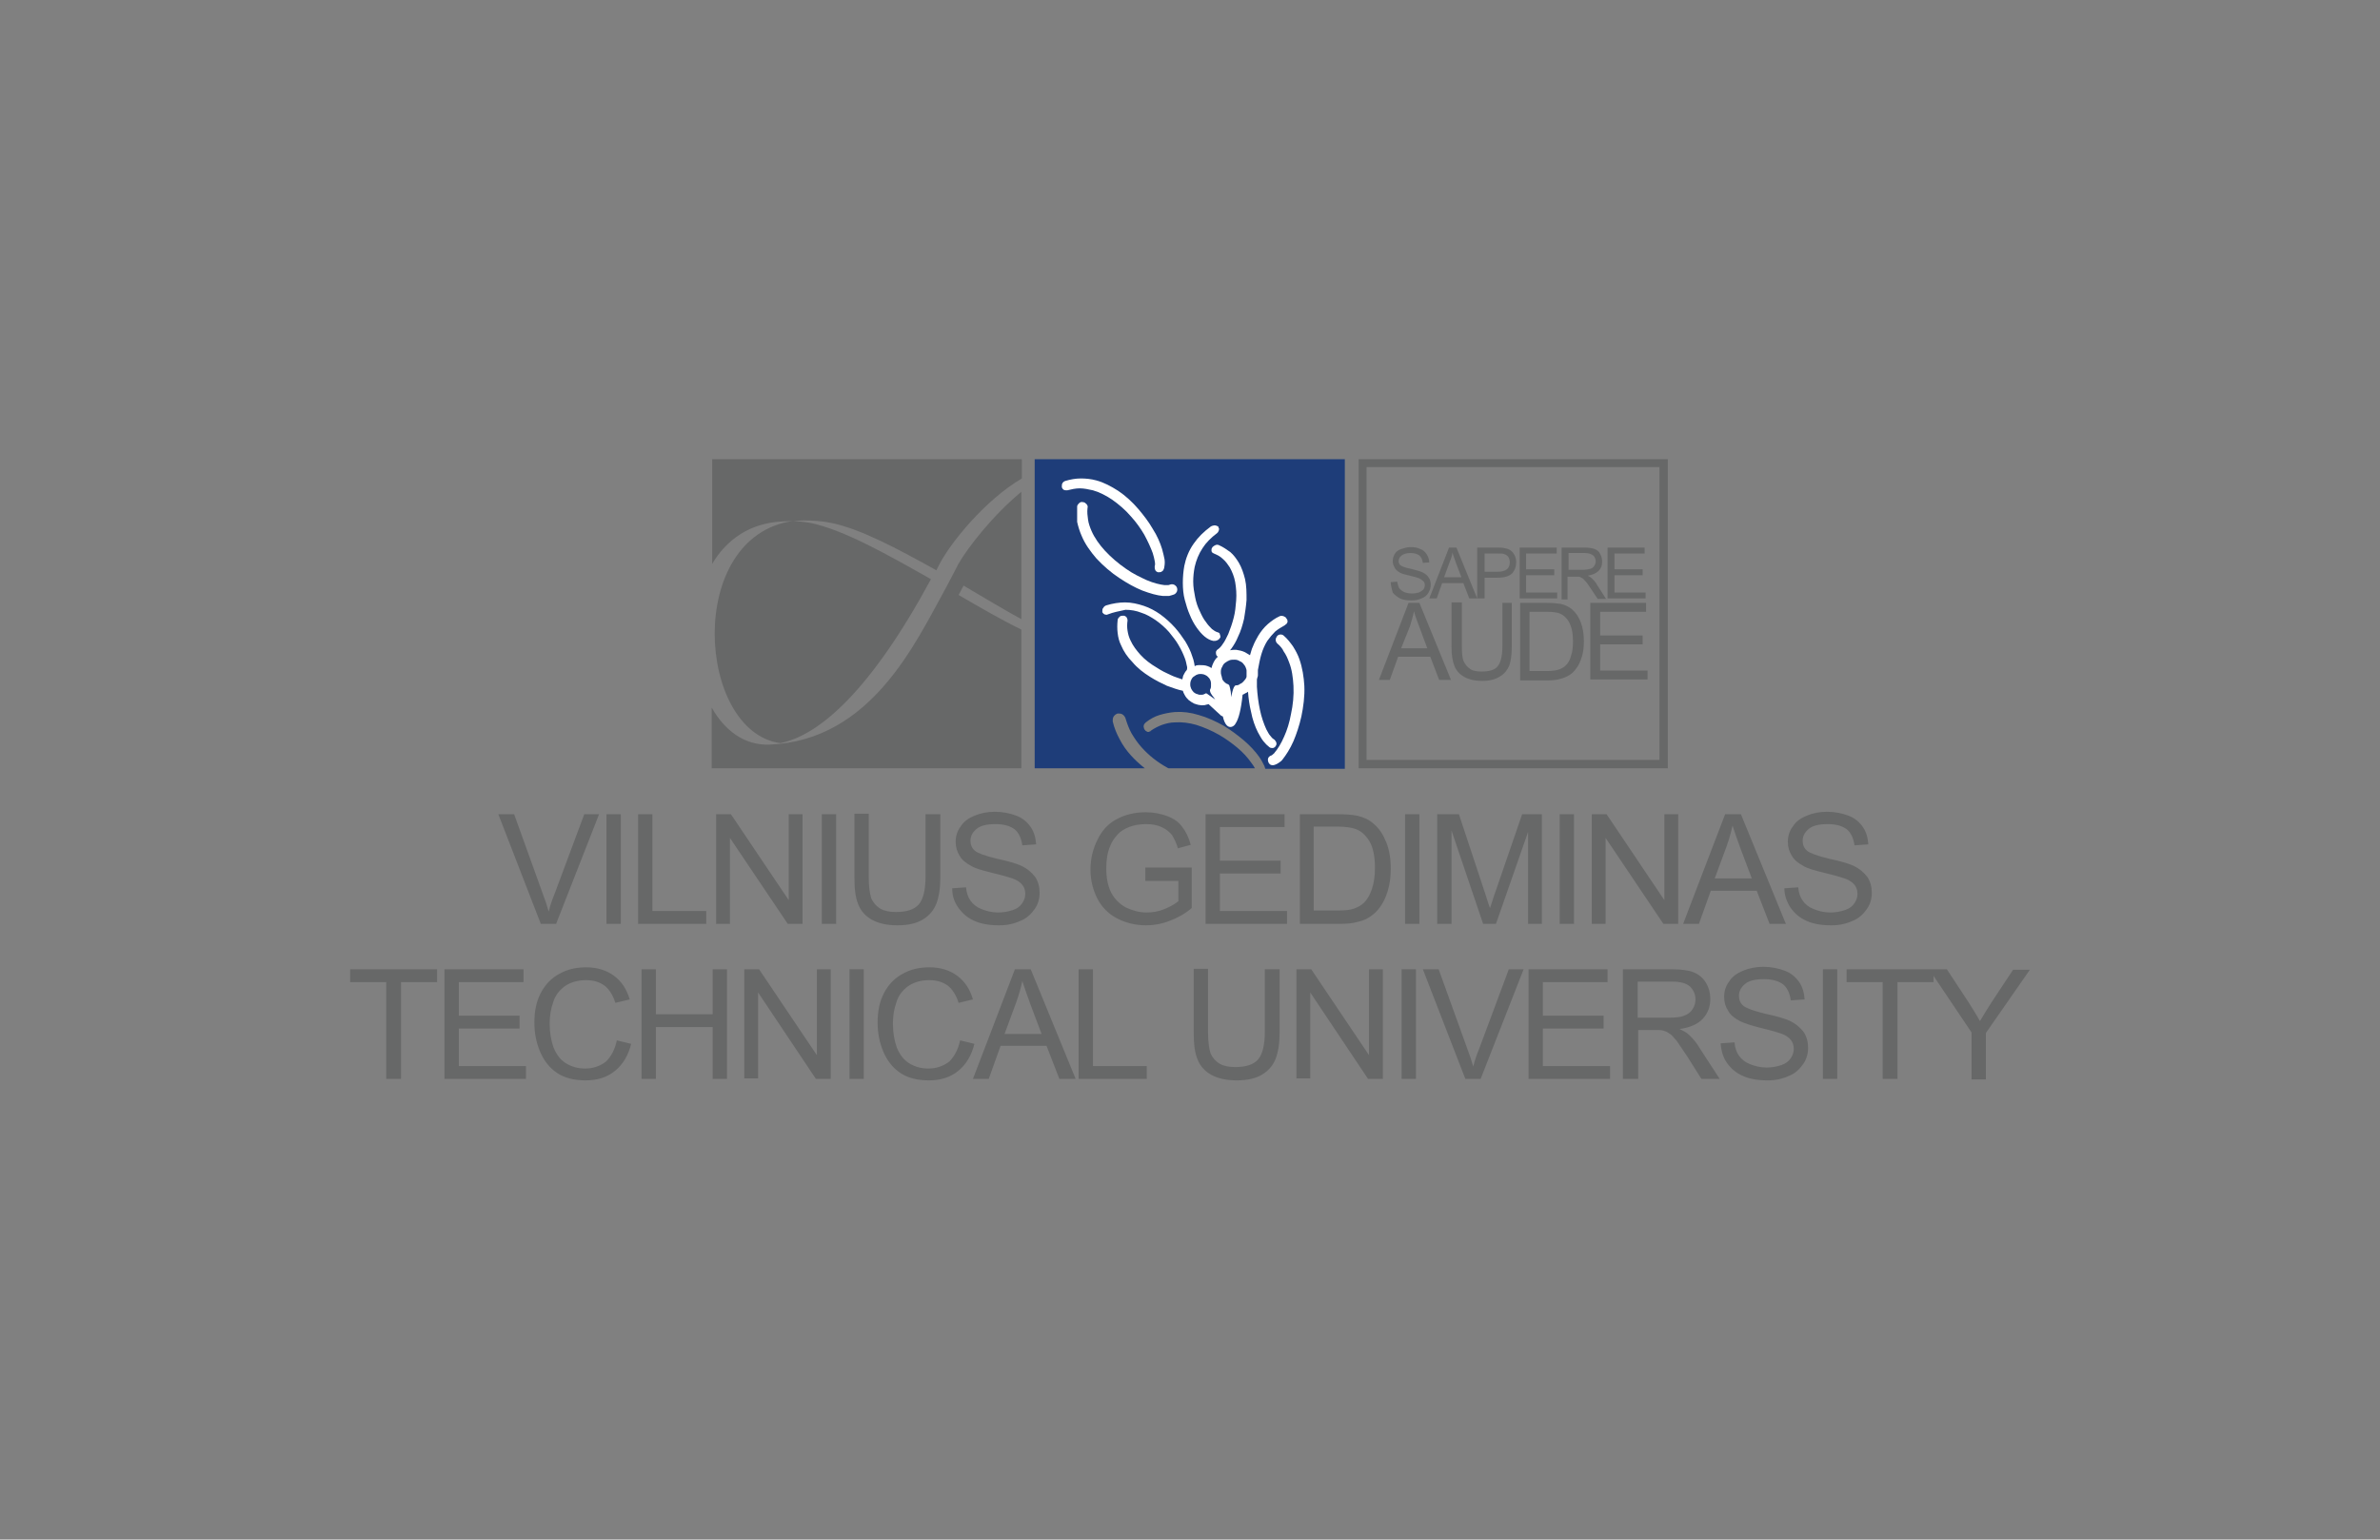 <?xml version="1.0" encoding="UTF-8"?>
<!-- Generator: Adobe Illustrator 27.9.0, SVG Export Plug-In . SVG Version: 6.00 Build 0)  -->
<svg xmlns="http://www.w3.org/2000/svg" xmlns:xlink="http://www.w3.org/1999/xlink" version="1.1" id="katman_1" x="0px" y="0px" viewBox="0 0 481.9 311.8" style="enable-background:new 0 0 481.9 311.8;" xml:space="preserve">
<rect x="0" y="0" width="481.9" height="311.8" fill="#808080" stroke="none"/>
<style type="text/css">
	.st0{fill:#006B41;}
	.st1{fill:#FBBD19;}
	.st2{fill:#DBAC00;}
	.st3{fill:#00692F;}
	.st4{fill:none;stroke:#00692F;stroke-width:0.831;stroke-miterlimit:10;}
	.st5{fill:#008DC4;}
	.st6{fill:#1D1D1B;}
	.st7{fill:#B80D2F;}
	.st8{fill:#182C4B;}
	.st9{fill:none;stroke:#04539B;stroke-width:7;stroke-miterlimit:10;}
	.st10{fill:#1F325C;}
	.st11{fill:#1D70B7;}
	.st12{fill:#BF9A58;}
	.st13{fill:#003160;}
	.st14{fill:#333333;}
	.st15{fill:#444444;}
	.st16{fill:#7E4191;}
	.st17{fill:#194288;}
	.st18{fill:none;stroke:#FFFFFF;stroke-width:0.111;stroke-miterlimit:3.864;}
	.st19{fill:none;stroke:#FFFFFF;stroke-width:0.111;}
	.st20{fill:none;stroke:#FFFFFF;stroke-width:0.339;stroke-miterlimit:3.864;}
	.st21{fill:#98202A;}
	.st22{fill:#FFFFFF;}
	.st23{fill:#FBFDFF;}
	.st24{fill:#EB670C;}
	.st25{fill:#26313C;}
	.st26{clip-path:url(#SVGID_00000111169023797264844600000012197301525192923325_);fill:#FFFFFF;}
	.st27{clip-path:url(#SVGID_00000061438474405900641940000007814422544909569982_);fill:#FFFFFF;}
	.st28{fill:#1E296D;}
	.st29{fill-rule:evenodd;clip-rule:evenodd;fill:#1E296D;}
	.st30{fill:none;stroke:#3C3C3B;stroke-width:0.5;stroke-miterlimit:10;}
	.st31{fill:none;stroke:#3C3C3B;stroke-width:0.305;stroke-linecap:round;stroke-linejoin:round;stroke-miterlimit:10;}
	.st32{fill:none;stroke:#3C3C3B;stroke-miterlimit:10;}
	.st33{fill:none;stroke:#3C3C3B;stroke-width:0.305;stroke-miterlimit:10;}
	.st34{fill:none;stroke:#3C3C3B;}
	.st35{fill:none;stroke:#3C3C3B;stroke-width:0.305;}
	.st36{fill:none;stroke:#3C3C3B;stroke-width:0.204;stroke-linecap:round;stroke-linejoin:round;stroke-miterlimit:10;}
	.st37{fill:#3C3C3B;}
	.st38{fill:none;stroke:#3C3C3B;stroke-width:0.204;stroke-miterlimit:10;}
	.st39{fill:none;stroke:#3C3C3B;stroke-width:0.407;stroke-miterlimit:10;}
	.st40{fill:none;stroke:#3C3C3B;stroke-width:0.407;stroke-linecap:round;stroke-linejoin:round;stroke-miterlimit:10;}
	.st41{fill:none;stroke:#3C3C3B;stroke-linecap:round;stroke-linejoin:round;stroke-miterlimit:10;}
	.st42{fill:none;stroke:#3C3C3B;stroke-width:0.204;stroke-linejoin:round;stroke-miterlimit:10;}
	.st43{fill:none;stroke:#3C3C3B;stroke-width:0.204;stroke-linejoin:round;}
	.st44{fill:none;stroke:#3C3C3B;stroke-width:0.305;stroke-linecap:round;stroke-linejoin:round;}
	.st45{fill:none;stroke:#3C3C3B;stroke-linejoin:round;stroke-miterlimit:10;}
	.st46{fill:none;stroke:#3C3C3B;stroke-width:0.407;stroke-linecap:round;stroke-linejoin:round;}
	.st47{fill:none;stroke:#3C3C3B;stroke-width:0.4;stroke-linecap:round;stroke-linejoin:round;}
	.st48{fill:none;stroke:#3C3C3B;stroke-width:0.204;}
	.st49{fill:none;stroke:#FFFFFF;stroke-width:0.24;}
	.st50{fill:#CF1C4C;}
	.st51{fill:none;stroke:#CF1C4C;stroke-width:0;}
	.st52{fill:#E20613;}
	.st53{fill:#FFE305;}
	.st54{fill:none;stroke:#000000;stroke-linecap:square;stroke-linejoin:bevel;stroke-miterlimit:10;}
	.st55{fill:#00A099;}
	.st56{fill:none;stroke:#000000;stroke-width:2;stroke-linecap:square;stroke-miterlimit:10;}
	.st57{fill:#0069B3;}
	.st58{fill:#95C1E8;}
	.st59{fill:#009682;}
	.st60{fill:#1A65AE;}
	.st61{fill:#C41A1B;}
	.st62{fill:#1F2C51;}
	.st63{fill:#00519F;}
	.st64{fill:#406DB2;}
	.st65{fill:none;}
	.st66{fill-rule:evenodd;clip-rule:evenodd;fill:#D41317;}
	.st67{fill-rule:evenodd;clip-rule:evenodd;fill:#E95A0C;}
	.st68{fill-rule:evenodd;clip-rule:evenodd;fill:#F6A500;}
	.st69{fill-rule:evenodd;clip-rule:evenodd;fill:#FFFFFF;}
	.st70{fill-rule:evenodd;clip-rule:evenodd;fill:#E42629;}
	.st71{fill-rule:evenodd;clip-rule:evenodd;fill:#0B5CA7;}
	.st72{fill-rule:evenodd;clip-rule:evenodd;fill:#F6D10C;}
	.st73{fill:#0B5CA7;}
	.st74{fill:#1E3D79;}
	.st75{fill:#676868;}
	.st76{fill:#016485;}
	.st77{fill:#006586;}
	.st78{fill:#036585;}
	.st79{fill:#046586;}
	.st80{fill:#016585;}
	.st81{fill:#066685;}
	.st82{fill:#126C8C;}
	.st83{fill:#A8D9E2;}
	.st84{fill:#D6DBE2;}
	.st85{fill:#CEC4D1;}
	.st86{fill:#086687;}
	.st87{fill:#066687;}
	.st88{fill:#076A8A;}
	.st89{fill:#A7D9E2;}
	.st90{fill:#CEE2E8;}
	.st91{fill:#D5E5EB;}
	.st92{fill:#DED8E0;}
	.st93{fill:#C4E5EE;}
	.st94{fill:#D0E3EA;}
	.st95{fill:#E4EFF2;}
	.st96{fill:#E9F2F5;}
	.st97{fill:#EFECEF;}
	.st98{fill:#197492;}
	.st99{fill:#096989;}
	.st100{fill:#CEE0E7;}
	.st101{fill:#F5F3F5;}
	.st102{fill:#B3D3DC;}
	.st103{fill:#CFE2E8;}
	.st104{fill:#BAD8E2;}
	.st105{fill:#BAD7E1;}
	.st106{fill:#BAD8E1;}
	.st107{fill:#AACBD6;}
	.st108{fill:#BED9E1;}
	.st109{fill:#BDDBE3;}
	.st110{fill:#BCDAE2;}
	.st111{fill:#B9D6E0;}
	.st112{fill:#B0D3DC;}
	.st113{fill:#C3E0E6;}
	.st114{fill:#C7E3E8;}
	.st115{fill:#BAD1DC;}
	.st116{fill:#C9E6EB;}
	.st117{fill:#CFE4EB;}
	.st118{fill:#BAD9E1;}
	.st119{fill:#D0E6EC;}
	.st120{fill:#ECF6F9;}
	.st121{fill:#C6DEE5;}
	.st122{fill:#B8D2DD;}
	.st123{fill:#F1F2F5;}
	.st124{fill:#8DADC0;}
	.st125{fill:#E1F1F4;}
	.st126{fill:#F1F8FA;}
	.st127{fill:#E9F5F7;}
	.st128{fill:#F2F6F9;}
	.st129{fill:#B9E0E7;}
	.st130{fill:#C3E1E7;}
	.st131{fill:#BAD4DE;}
	.st132{fill:#C4DBE3;}
	.st133{fill:#B7D6DF;}
	.st134{fill:#C4DDE4;}
	.st135{fill:#B1CFD9;}
	.st136{fill:#DFEFF2;}
	.st137{fill:#B0CFD9;}
	.st138{fill:#C3DFE5;}
	.st139{fill:#B9D6DF;}
	.st140{fill:#B6D9E2;}
	.st141{fill:#A3C8D3;}
	.st142{fill:#DEECF0;}
	.st143{fill:#DDEEF2;}
	.st144{fill:#C3DDE4;}
	.st145{fill:#9BC0CE;}
	.st146{fill:#BAD3DD;}
	.st147{fill:#DFEDF1;}
	.st148{fill:#DEEEF2;}
	.st149{fill:#DDEFF2;}
	.st150{fill:#D8EDF1;}
	.st151{fill:#EBF3F7;}
	.st152{fill:#BBD5DF;}
	.st153{fill:#EAF5F8;}
	.st154{fill:#C6DDE4;}
	.st155{fill:#C4E0E6;}
	.st156{fill:#CFE0E8;}
	.st157{fill:#C4E1E7;}
	.st158{fill:#CCE4EA;}
	.st159{fill:#BFDAE3;}
	.st160{fill:#FAFCFD;}
	.st161{fill:#FDFDFF;}
	.st162{fill:#EBF5F8;}
	.st163{fill:#C0E3EB;}
	.st164{fill:#DEEFF3;}
	.st165{fill:#C6BBCA;}
	.st166{fill:#E0F1F4;}
	.st167{fill:#E9F3F5;}
	.st168{fill:#E0F0F4;}
	.st169{fill:#E9F0F3;}
	.st170{fill:#CABECC;}
	.st171{fill:#FDFFFF;}
	.st172{fill:#52AB33;}
	.st173{fill:#52AB34;}
	.st174{fill:#54AC35;}
	.st175{fill:#55AC36;}
	.st176{fill:#5AAD39;}
	.st177{fill:#5BAE3A;}
	.st178{fill:#62B03E;}
	.st179{fill:#61AF3D;}
	.st180{fill:#FDFFFD;}
	.st181{fill:#CD2027;}
	.st182{fill:#4E494A;}
	.st183{fill:#CDCCCC;}
	.st184{fill:#CDCBCB;}
	.st185{fill:#231F20;}
	.st186{fill:#241F20;}
	.st187{fill:#242021;}
	.st188{fill:#241F21;}
	.st189{fill:#252123;}
	.st190{fill:#282425;}
	.st191{fill:#252021;}
	.st192{fill:#3D3939;}
	.st193{fill:#2F2B2C;}
	.st194{fill:#302C2D;}
	.st195{fill:#2C2829;}
	.st196{fill:#2E292A;}
	.st197{fill:#2C2729;}
	.st198{fill:#2D292A;}
	.st199{fill:#272324;}
	.st200{fill:#312D2E;}
	.st201{fill:#333030;}
	.st202{fill:#292526;}
	.st203{fill:#272223;}
	.st204{fill:#2B2627;}
	.st205{fill:#363233;}
	.st206{fill:#363334;}
	.st207{fill:#868485;}
	.st208{fill:#868385;}
	.st209{fill:#848384;}
	.st210{fill:#322D2E;}
	.st211{fill:#2A2628;}
	.st212{fill:#3E3A3B;}
	.st213{fill:#777576;}
	.st214{fill:#322E2F;}
	.st215{fill:#434041;}
	.st216{fill:#3D3838;}
	.st217{fill:#3C3839;}
	.st218{fill:#424040;}
	.st219{fill:#433F40;}
	.st220{fill:#383434;}
	.st221{fill:#3B3637;}
	.st222{fill:#444041;}
	.st223{fill:#2B2628;}
	.st224{fill:#373434;}
	.st225{fill:#393434;}
	.st226{fill:#393536;}
	.st227{fill:#353132;}
	.st228{fill:#3C3739;}
	.st229{fill:#403C3E;}
	.st230{fill:#4A4546;}
	.st231{fill:#3F3C3C;}
	.st232{fill:#454142;}
	.st233{fill:#3A3535;}
	.st234{fill:#322F2F;}
	.st235{fill:#545051;}
	.st236{fill:#4A4646;}
	.st237{fill:#7A7778;}
	.st238{fill:#6C6969;}
	.st239{fill:#534F50;}
	.st240{fill:#ADACAC;}
	.st241{fill:#ADABAB;}
	.st242{fill:#8F8D8E;}
	.st243{fill:#7F7D7D;}
	.st244{fill:#504C4D;}
	.st245{fill:#524E4F;}
	.st246{fill:#605C5D;}
	.st247{fill:#7D7A7B;}
	.st248{fill:#7B7B7B;}
	.st249{fill:#514E4E;}
	.st250{fill:#555253;}
	.st251{fill:#484444;}
	.st252{fill:#807F7E;}
	.st253{fill:#B1AFAF;}
	.st254{fill:#585555;}
	.st255{fill:#9E9C9C;}
	.st256{fill:#595656;}
	.st257{fill:#B3B1B1;}
	.st258{fill:#646263;}
	.st259{fill:#494544;}
	.st260{fill:#CBC8C8;}
	.st261{fill:#807F80;}
	.st262{fill:#4B4647;}
	.st263{fill:#403D3D;}
	.st264{fill:#959394;}
	.st265{fill:#7A7878;}
	.st266{fill:#949192;}
	.st267{fill:#928F90;}
	.st268{fill:#918F90;}
	.st269{fill:#A2A0A0;}
	.st270{fill:#9C9B9B;}
	.st271{fill:#8C8A8A;}
	.st272{fill:#939191;}
	.st273{fill:#8F8C8C;}
	.st274{fill:#CECECD;}
	.st275{fill:#5C5A59;}
	.st276{fill:#A8A6A6;}
	.st277{fill:#504D4D;}
	.st278{fill:#B2B0B0;}
	.st279{fill:#4E4949;}
	.st280{fill:#AAAAAB;}
	.st281{fill:#646062;}
	.st282{fill:#908E8F;}
	.st283{fill:#838181;}
	.st284{fill:#D6D5D5;}
	.st285{fill:#B7B7B7;}
	.st286{fill:#787576;}
	.st287{fill:#C7C6C6;}
	.st288{fill:#B4B2B1;}
	.st289{fill:#747171;}
	.st290{fill:#828080;}
	.st291{fill:#9B9998;}
	.st292{fill:#A4A1A0;}
	.st293{fill:#4D4848;}
	.st294{fill:#817F7E;}
	.st295{fill:#8C8B8B;}
	.st296{fill:#A7A4A3;}
	.st297{fill:#878687;}
	.st298{fill:#484445;}
	.st299{fill:#807E7D;}
	.st300{fill:#4B4646;}
	.st301{fill:#464243;}
	.st302{fill:#4F4B4B;}
	.st303{fill:#565253;}
	.st304{fill:#696666;}
	.st305{fill:#737070;}
	.st306{fill:#BAB9B9;}
	.st307{fill:#FCFCFC;}
	.st308{fill:#010101;}
	.st309{fill:#010102;}
	.st310{fill:#010202;}
	.st311{fill:#020203;}
	.st312{fill:#020303;}
	.st313{fill:#676364;}
	.st314{fill:#BDB9BA;}
	.st315{fill:#6D6A6C;}
	.st316{fill:#E2DEDD;}
	.st317{fill:#D5D1D1;}
	.st318{fill:#E4232C;}
	.st319{fill:#F8E82B;}
	.st320{fill:#F9E829;}
	.st321{fill:#FFFDFD;}
	.st322{fill:#E3252B;}
	.st323{fill:#FDFDFD;}
	.st324{fill:#F8E82C;}
	.st325{fill:#FCFBFA;}
	.st326{fill:#F6E72C;}
	.st327{fill:#FDFCFB;}
	.st328{fill:#F6E52C;}
	.st329{fill:#F6E62C;}
	.st330{fill:#F5E42A;}
	.st331{fill:#FBFAF9;}
	.st332{fill:#F4E32D;}
	.st333{fill:#F9F8F8;}
	.st334{fill:#E0272C;}
	.st335{fill:#F3E22D;}
	.st336{fill:#F3E22B;}
	.st337{fill:#EEDD2C;}
	.st338{fill:#E5E1E0;}
	.st339{fill:#6D6566;}
	.st340{fill:#5F2720;}
	.st341{fill:#625B2F;}
	.st342{fill:#A79739;}
	.st343{fill:#5F2821;}
	.st344{fill:#5C5555;}
	.st345{fill:#EEE9E9;}
	.st346{fill:#D4C134;}
	.st347{fill:#4D4747;}
	.st348{fill:#979293;}
	.st349{fill:#373132;}
	.st350{fill:#BCBBBC;}
	.st351{fill:#5B5231;}
	.st352{fill:#B5312B;}
	.st353{fill:#776F70;}
	.st354{fill:#5F572E;}
	.st355{fill:#EAEAEB;}
	.st356{fill:#6D6632;}
	.st357{fill:#453F29;}
	.st358{fill:#757070;}
	.st359{fill:#632822;}
	.st360{fill:#98312A;}
	.st361{fill:#C4BFBE;}
	.st362{fill:#B1AAA9;}
	.st363{fill:#6D6C6E;}
	.st364{fill:#615B5E;}
	.st365{fill:#602621;}
	.st366{fill:#807E80;}
	.st367{fill:#746F33;}
	.st368{fill:#B5ACAA;}
	.st369{fill:#605959;}
	.st370{fill:#767336;}
	.st371{fill:#6F2C26;}
	.st372{fill:#B6B3B4;}
	.st373{fill:#672823;}
	.st374{fill:#696669;}
	.st375{fill:#807636;}
	.st376{fill:#AFA6A3;}
	.st377{fill:#6C6D6F;}
	.st378{fill:#453F3F;}
	.st379{fill:#5F2921;}
	.st380{fill:#782F26;}
	.st381{fill:#645F33;}
	.st382{fill:#727274;}
	.st383{fill:#702B24;}
	.st384{fill:#998D8D;}
	.st385{fill:#6D6467;}
	.st386{fill:#682923;}
	.st387{fill:#D1CAC8;}
	.st388{fill:#6C6666;}
	.st389{fill:#656568;}
	.st390{fill:#D0C035;}
	.st391{fill:#C8B832;}
	.st392{fill:#786E38;}
	.st393{fill:#55532F;}
	.st394{fill:#582621;}
	.st395{fill:#952F28;}
	.st396{fill:#672923;}
	.st397{fill:#726C34;}
	.st398{fill:#AEA138;}
	.st399{fill:#5B5252;}
	.st400{fill:#4D5155;}
	.st401{fill:#7A797A;}
	.st402{fill:#BBAB39;}
	.st403{fill:#93322C;}
	.st404{fill:#848082;}
	.st405{fill:#B4A737;}
	.st406{fill:#9B9797;}
	.st407{fill:#983028;}
	.st408{fill:#B0ABAB;}
	.st409{fill:#767A7F;}
	.st410{fill:#797B7D;}
	.st411{fill:#D0D0D1;}
	.st412{fill:#88898C;}
	.st413{fill:#65686B;}
	.st414{fill:#7D7577;}
	.st415{fill:#ADA7AB;}
	.st416{fill:#7B7D80;}
	.st417{fill:#656A6E;}
	.st418{fill:#8D8586;}
	.st419{fill:#807A7D;}
	.st420{fill:#C5C4C6;}
	.st421{fill:#63666B;}
	.st422{fill:#6A6667;}
	.st423{fill:#707377;}
	.st424{fill:#555254;}
	.st425{fill:#7F7878;}
	.st426{fill:#C0BFBF;}
	.st427{fill:#BCB2B1;}
	.st428{fill:#6D6A6B;}
	.st429{fill:#B0ACAD;}
	.st430{fill:#B2B1B1;}
	.st431{fill:#B1ADAC;}
	.st432{fill:#ADAFAF;}
	.st433{fill:#7C777A;}
	.st434{fill:#7A7373;}
	.st435{fill:#606366;}
	.st436{fill:#807B7D;}
	.st437{fill:#B6B2B3;}
	.st438{fill:#C6C3C3;}
	.st439{fill:#434346;}
	.st440{fill:#BFBDBC;}
	.st441{fill:#999A9C;}
	.st442{fill:#C0BFC1;}
	.st443{fill:#B9B7B6;}
	.st444{fill:#020202;}
	.st445{fill:#807D7F;}
	.st446{fill:#5C6164;}
	.st447{fill:#595C5F;}
	.st448{fill:#231F21;}
	.st449{fill:#8C8486;}
	.st450{fill:#070707;}
	.st451{fill:#B8B3B2;}
	.st452{fill:#757679;}
	.st453{fill:#B9B5B8;}
	.st454{fill:#78797E;}
	.st455{fill:#B2ACAA;}
	.st456{fill:#C1BDBE;}
	.st457{fill:#040405;}
	.st458{fill:#C0BDBC;}
	.st459{fill:#7F7E7F;}
	.st460{fill:#9F9A9E;}
	.st461{fill:#7C7577;}
	.st462{fill:#B7B7B9;}
	.st463{fill:#050506;}
	.st464{fill:#76797C;}
	.st465{fill:#030304;}
	.st466{fill:#4E4E4F;}
	.st467{fill:#AFAEAF;}
	.st468{fill:#EBE8E8;}
	.st469{fill:#B7B2B2;}
	.st470{fill:#7F7777;}
	.st471{fill:#A8A2A2;}
	.st472{fill:#837F7F;}
	.st473{fill:#444042;}
	.st474{fill:#676265;}
	.st475{fill:#070903;}
	.st476{fill:#727376;}
	.st477{fill:#262426;}
	.st478{fill:#0F1108;}
	.st479{fill:#1F2112;}
	.st480{fill:#3A381C;}
	.st481{fill:#313018;}
	.st482{fill:#787476;}
	.st483{fill:#737376;}
	.st484{fill:#7E7678;}
	.st485{fill:#686031;}
	.st486{fill:#272E68;}
	.st487{fill:#9C6215;}
	.st488{fill:none;stroke:#FFFFFF;stroke-width:0.708;}
	
		.st489{clip-path:url(#SVGID_00000104702922373615941670000009488406519609706681_);fill:url(#SVGID_00000074418579073276195460000001986048199207125176_);}
	
		.st490{clip-path:url(#SVGID_00000020397106934028506940000015943250786938137472_);fill:url(#SVGID_00000115512274647253419600000001513662780800742034_);}
	
		.st491{clip-path:url(#SVGID_00000088116764851196764230000008365245030013794944_);fill:url(#SVGID_00000121998035605900637920000004697975488831267767_);}
	
		.st492{clip-path:url(#SVGID_00000177471125941620103160000001093435306104343683_);fill:url(#SVGID_00000109010279362157849760000017977952922518573959_);}
	.st493{fill:#3F8C41;}
	.st494{fill:none;stroke:#FFFFFF;}
	.st495{clip-path:url(#SVGID_00000005241554328350507470000005435199657304032185_);fill:#3F8C41;}
	.st496{clip-path:url(#SVGID_00000054949734013933437910000006261298921259714750_);fill:#3F8C41;}
	.st497{fill:#757475;}
	.st498{fill:#263646;}
	.st499{clip-path:url(#SVGID_00000078012940768400171440000003971660066156013478_);}
	.st500{fill:none;stroke:#000000;stroke-width:0.216;stroke-miterlimit:10.433;}
	.st501{fill:none;stroke:#000000;stroke-width:0.696;stroke-linecap:square;stroke-miterlimit:10.433;}
	.st502{fill:none;stroke:#000000;stroke-width:0.696;stroke-linecap:round;stroke-linejoin:round;stroke-miterlimit:10.433;}
	.st503{fill:none;stroke:#000000;stroke-width:0.696;stroke-miterlimit:10.433;}
	.st504{fill:none;stroke:#000000;stroke-width:0.696;stroke-linecap:round;stroke-miterlimit:10.433;}
	.st505{fill:none;stroke:#000000;stroke-width:0.718;stroke-miterlimit:10.433;}
	.st506{fill:none;stroke:#000000;stroke-width:0.68;stroke-miterlimit:10.433;}
	.st507{fill:none;stroke:#000000;stroke-width:0.688;stroke-miterlimit:10.433;}
	.st508{fill:none;stroke:#000000;stroke-width:0.696;stroke-linejoin:round;stroke-miterlimit:10.433;}
	.st509{fill:none;stroke:#000000;stroke-width:0.7;stroke-linejoin:round;stroke-miterlimit:10.433;}
	.st510{fill:none;stroke:#000000;stroke-width:0.693;stroke-linejoin:round;stroke-miterlimit:10.433;}
	.st511{fill:none;stroke:#000000;stroke-width:0.691;stroke-linejoin:round;stroke-miterlimit:10.433;}
	.st512{fill:none;stroke:#000000;stroke-width:6.954;stroke-miterlimit:10.433;}
	.st513{fill:none;stroke:#000000;stroke-width:6.941;stroke-miterlimit:10.433;}
	.st514{fill:none;stroke:#000000;stroke-width:6.973;stroke-miterlimit:10.433;}
	.st515{fill:none;stroke:#06529A;stroke-width:4.281;}
	.st516{fill:#06529A;}
	.st517{fill:none;stroke:#06529A;stroke-width:0.535;}
	.st518{fill-rule:evenodd;clip-rule:evenodd;fill:#1D1D1B;}
</style>
<g>
	<path class="st74" d="M209.6,93h62.7v62.7h-16.1c-0.1-0.2-0.1-0.4-0.2-0.6c-0.3-0.6-0.6-1.2-1.1-1.9c-0.8-1.1-1.8-2.2-3.1-3.3   c-1.2-1-2.5-2-4-2.9c-1.6-0.9-3.3-1.7-5.1-2.2c-1.6-0.5-3.2-0.7-4.8-0.6c-1.1,0.1-2.1,0.3-3.1,0.6c-1,0.3-1.9,0.8-2.8,1.5   c-0.2,0.2-0.4,0.4-0.4,0.6c-0.1,0.2,0,0.5,0.1,0.8l0,0c0,0,0.1,0.1,0.1,0.1l0,0c0.1,0.2,0.3,0.3,0.5,0.4h0c0.2,0.1,0.4,0,0.6-0.1   l0,0c0,0,0.1,0,0.1-0.1h0c0.7-0.5,1.5-0.9,2.3-1.2c0.9-0.3,1.7-0.5,2.6-0.5c1.4-0.1,2.9,0.1,4.3,0.5c1.6,0.5,3.2,1.2,4.6,2   c1.4,0.8,2.6,1.7,3.7,2.6c1.2,1,2.1,2,2.8,3c0.3,0.4,0.6,0.8,0.8,1.2h-17.5l-0.2-0.1c-2-1.1-3.8-2.5-5.3-4.2   c-0.8-0.9-1.4-1.8-2-2.8c-0.5-0.9-0.9-2-1.2-3c-0.1-0.3-0.3-0.6-0.6-0.8c-0.3-0.2-0.6-0.2-1-0.2c-0.3,0.1-0.6,0.3-0.8,0.6   c-0.2,0.3-0.2,0.6-0.2,1c0.3,1.3,0.8,2.5,1.4,3.6c0.6,1.2,1.4,2.3,2.3,3.3c0.8,0.9,1.8,1.8,2.8,2.6h-22.3V93z"></path>
	<path class="st75" d="M188.5,117.3c-12.1,22.4-22.5,31.6-30.5,33.2c-16.9-2.3-19.4-41.9,2.6-45c1.1,0.1,2.3,0.2,3.5,0.4   C170.8,107.3,179.5,112.2,188.5,117.3 M144.2,93h62.7v3.9c-7.5,4.4-14.6,13.2-16.8,17.6l-0.5,1c-7.9-4.4-15.4-8.4-21.3-9.6   c-2-0.4-3.9-0.5-5.6-0.5l-4.1,0.2l-0.1,0c-6.7,0.3-11.4,3.7-14.3,8.6V93z M206.8,99.6v25.8c-3.8-2.1-7.8-4.5-11.7-6.8l-1,1.9   c4.3,2.5,8.6,5,12.7,7v28.1h-62.7v-12.3c2.6,4.6,6.6,7.7,11.7,7.5c20.7-0.8,29.7-20.9,35.7-31.7l1-1.9c0.5-0.9,1-1.9,1.5-2.9   C196,110.8,201.1,104.3,206.8,99.6"></path>
	<path class="st22" d="M258.6,130.3c-0.2-0.2-0.3-0.5-0.3-0.7c0-0.3,0.1-0.5,0.3-0.8l0,0l0,0l0,0c0.2-0.2,0.4-0.3,0.7-0.3h0   c0.3,0,0.5,0.1,0.7,0.3l0,0l0,0c0.7,0.6,1.3,1.4,1.8,2.1v0c0.5,0.8,1,1.7,1.3,2.6c0.6,1.7,0.9,3.6,1,5.4c0.1,2.1-0.2,4.3-0.6,6.2   c-0.4,1.8-1,3.6-1.6,5c-0.7,1.6-1.5,2.8-2.2,3.7l0,0c-0.2,0.3-0.5,0.5-0.8,0.7c-0.3,0.2-0.5,0.3-0.8,0.4l0,0   c-0.3,0.1-0.5,0.1-0.8,0c-0.2-0.1-0.4-0.3-0.5-0.6h0l0,0c-0.1-0.3-0.1-0.6,0-0.8c0.1-0.2,0.3-0.4,0.6-0.5c0.1,0,0.2-0.1,0.3-0.2h0   c0.1-0.1,0.3-0.2,0.4-0.4v0c0.6-0.7,1.3-1.8,1.9-3.2c0.6-1.3,1.1-2.9,1.4-4.6c0.4-1.8,0.6-3.8,0.5-5.7c-0.1-1.7-0.3-3.3-0.9-4.8   c-0.3-0.8-0.6-1.5-1.1-2.2C259.7,131.4,259.2,130.8,258.6,130.3L258.6,130.3z"></path>
	<path class="st22" d="M216.1,99.3c0,0-0.1,0-0.1,0c-0.2,0-0.4,0-0.6-0.1c-0.2-0.1-0.3-0.3-0.4-0.5l0,0c0,0,0-0.1,0-0.1   c0-0.3,0-0.5,0.1-0.7c0.1-0.2,0.3-0.4,0.6-0.5c1-0.3,2.1-0.5,3.1-0.5h0c1.1,0,2.1,0.1,3.2,0.4c1.5,0.4,3,1.2,4.4,2.1   c1.5,1,2.9,2.3,4.1,3.7c1.1,1.3,2.1,2.6,2.9,4c0.9,1.4,1.5,2.8,1.9,4.1c0.2,0.8,0.4,1.5,0.5,2.1c0.1,0.7,0,1.3-0.1,1.8v0   c-0.1,0.3-0.2,0.5-0.4,0.6c-0.2,0.2-0.5,0.2-0.8,0.2l0,0l0,0l0,0c-0.3-0.1-0.5-0.2-0.6-0.5c-0.1-0.2-0.1-0.5-0.1-0.7v0l0,0l0,0   c0.1-0.3,0.1-0.6,0-1.1c-0.1-0.5-0.2-1-0.4-1.6c-0.4-1.1-1-2.4-1.7-3.7c-0.7-1.2-1.6-2.5-2.7-3.7c-1.1-1.3-2.4-2.4-3.8-3.4   c-1.2-0.8-2.5-1.5-3.9-1.9c-0.9-0.2-1.8-0.4-2.7-0.4C217.8,98.9,216.9,99.1,216.1,99.3L216.1,99.3z"></path>
	<path class="st22" d="M218.1,102.6c0-0.3,0.2-0.5,0.4-0.7h0c0.2-0.2,0.5-0.3,0.8-0.2c0.3,0,0.5,0.2,0.7,0.4h0   c0.2,0.2,0.3,0.5,0.2,0.8c-0.1,0.8,0,1.6,0.1,2.3c0.1,0.8,0.4,1.6,0.7,2.3c0.6,1.4,1.6,2.8,2.7,4c1.3,1.4,2.7,2.6,4.3,3.7   c1.4,1,2.9,1.7,4.2,2.3c1.4,0.6,2.7,0.9,3.6,1h0c0.3,0,0.5,0,0.7,0c0.2,0,0.3-0.1,0.4-0.1c0.3-0.1,0.5-0.1,0.8,0   c0.2,0.1,0.5,0.3,0.6,0.6v0c0.1,0.3,0.1,0.5,0,0.8c-0.1,0.2-0.3,0.5-0.6,0.6l0,0v0c-0.3,0.1-0.6,0.2-1,0.3c-0.4,0-0.7,0-1.2,0   c-1.2-0.1-2.6-0.5-4.2-1.1c-1.5-0.6-3.1-1.5-4.6-2.5c-1.7-1.1-3.3-2.5-4.7-4c-1.2-1.4-2.3-2.9-3-4.6c-0.4-0.9-0.7-1.9-0.9-2.8   C218.1,104.5,218.1,103.6,218.1,102.6"></path>
	<path class="st22" d="M224.4,124.4c-0.1,0-0.1,0-0.2,0.1v0c-0.2,0-0.4,0-0.6-0.1h0c-0.2-0.1-0.3-0.3-0.4-0.4c0-0.1,0-0.1,0-0.2   c0-0.3,0-0.5,0.2-0.7c0.1-0.2,0.3-0.4,0.6-0.5v0c1.3-0.4,2.6-0.6,3.8-0.6c1.3,0,2.6,0.3,3.8,0.7c1.2,0.4,2.3,1,3.3,1.7   c1.1,0.8,2.1,1.7,3,2.7c0.8,0.9,1.5,1.9,2.1,2.8c0.6,1,1.1,2,1.4,3c0.2,0.5,0.3,0.9,0.4,1.4c0,0.2,0.1,0.4,0.1,0.6   c0.1,0,0.1,0,0.2-0.1c0.3-0.1,0.5-0.1,0.8-0.1c0.5,0,1.1,0,1.6,0.2c0.3,0.1,0.5,0.2,0.8,0.4c0.1-0.4,0.2-0.7,0.4-1.1   c0.2-0.4,0.5-0.9,0.9-1.2c-0.1-0.1-0.2-0.1-0.3-0.3l0,0l0,0l0,0c-0.1-0.2-0.1-0.5-0.1-0.7h0c0.1-0.2,0.2-0.4,0.4-0.5l0,0l0,0l0,0   c0.3-0.2,0.7-0.6,1-1.1c0.4-0.5,0.7-1.2,1.1-2l0,0l0,0c0.4-1,0.8-2.1,1.1-3.3c0.3-1.1,0.4-2.3,0.5-3.5c0.1-1.3,0-2.5-0.2-3.7   c-0.2-1.1-0.6-2.1-1.1-3c-0.4-0.6-0.8-1.2-1.4-1.7c-0.5-0.5-1.1-0.8-1.8-1.1v0c-0.1,0-0.1-0.1-0.2-0.1c-0.2-0.1-0.3-0.3-0.3-0.5   c0-0.2,0-0.4,0.1-0.5h0c0-0.1,0.1-0.1,0.1-0.2c0.2-0.2,0.4-0.3,0.6-0.4c0.2-0.1,0.5-0.1,0.7,0l0,0c0.9,0.4,1.6,0.9,2.3,1.4   c0.7,0.6,1.2,1.3,1.7,2.1c0.6,1,1,2.2,1.3,3.4c0.3,1.3,0.3,2.8,0.3,4.2c-0.1,1.3-0.3,2.6-0.5,3.8c-0.3,1.3-0.7,2.6-1.2,3.6l0,0l0,0   c-0.4,1-0.9,1.8-1.4,2.5c-0.1,0.1-0.2,0.2-0.2,0.3c0.4-0.1,0.8-0.1,1.2-0.1c0.6,0.1,1.2,0.2,1.8,0.5c0.3,0.2,0.7,0.4,1,0.6   c0.2-0.6,0.3-1.2,0.6-1.8c0.3-0.8,0.7-1.5,1.1-2.2c0.5-0.8,1.1-1.6,1.9-2.3c0.7-0.6,1.5-1.2,2.4-1.6h0c0.2-0.1,0.5-0.1,0.8,0   c0.2,0.1,0.5,0.2,0.6,0.5c0,0,0,0.1,0.1,0.1c0.1,0.2,0.1,0.4,0.1,0.6l0,0c-0.1,0.2-0.2,0.4-0.4,0.5l0,0c0,0-0.1,0-0.1,0.1   c-0.7,0.4-1.4,0.8-2,1.3c-0.6,0.6-1.1,1.2-1.6,1.9c-0.5,0.8-0.9,1.7-1.2,2.7c-0.3,1-0.5,2.1-0.7,3.2c0,0.2,0,0.3,0,0.5   c0,0.2,0,0.4,0,0.5c0,0.1,0,0.3-0.1,0.5v0c0,0.1-0.1,0.3-0.1,0.4c0,0.2,0,0.5,0,0.7c0,0.2,0,0.5,0,0.8v0c0.1,1.6,0.3,3.2,0.6,4.6   c0.3,1.5,0.8,2.9,1.3,4c0.3,0.5,0.5,1,0.8,1.3c0.2,0.3,0.5,0.6,0.7,0.7l0,0l0,0c0.2,0.1,0.4,0.4,0.5,0.6v0c0.1,0.3,0.1,0.5-0.1,0.8   l0,0c-0.1,0.2-0.4,0.4-0.6,0.4c-0.2,0-0.5,0-0.7-0.2l0,0c-0.4-0.3-0.8-0.7-1.2-1.2h0c-0.4-0.5-0.7-1.1-1.1-1.8   c-0.6-1.2-1.1-2.6-1.4-4.2c-0.3-1.2-0.5-2.6-0.6-4c-0.1,0.1-0.2,0.1-0.3,0.2c-0.3,0.1-0.5,0.3-0.8,0.4c-0.3,3-0.8,4.9-1.4,5.8   c-0.2,0.4-0.5,0.6-0.8,0.7c-0.4,0.1-0.7,0-1-0.3c-0.3-0.3-0.6-0.9-0.8-1.8l0,0h0c-0.1,0-0.2-0.1-0.4-0.2l-2.5-2.3   c-0.2,0.1-0.5,0.1-0.7,0.2c-0.3,0-0.7,0.1-1,0h0l0,0c-0.4,0-0.8-0.2-1.2-0.3c-0.4-0.2-0.7-0.4-1.1-0.7c-0.3-0.3-0.6-0.6-0.8-1   c-0.2-0.3-0.3-0.6-0.4-0.9c-1-0.2-2.1-0.6-3.2-1c-1.1-0.5-2.3-1.1-3.4-1.8c-1.3-0.8-2.6-1.8-3.6-3c-1-1-1.8-2.2-2.3-3.4   c-0.4-0.8-0.6-1.6-0.7-2.5c-0.1-0.8-0.1-1.7,0-2.6l0,0c0-0.3,0.2-0.5,0.4-0.7c0.2-0.2,0.5-0.2,0.7-0.2h0c0.1,0,0.1,0,0.1,0   c0.2,0,0.4,0.1,0.6,0.3h0c0.1,0.2,0.2,0.4,0.2,0.6c0,0,0,0.1,0,0.1c-0.1,0.7-0.1,1.4,0,2c0.1,0.7,0.3,1.4,0.6,2v0   c0.5,1.1,1.2,2,2,2.9c0.9,1,2.1,1.9,3.3,2.6c0.9,0.6,1.9,1.1,2.8,1.5c0.8,0.4,1.6,0.6,2.4,0.9c0.1-0.3,0.1-0.6,0.2-0.8   c0.2-0.4,0.4-0.8,0.7-1.1c0.1-0.3,0.1-0.6,0-0.9c-0.1-0.5-0.2-1-0.4-1.5c-0.3-0.8-0.7-1.7-1.3-2.7c-0.5-0.9-1.2-1.7-1.9-2.6   c-0.8-0.9-1.7-1.7-2.7-2.4c-0.9-0.6-1.9-1.2-2.9-1.5c-1-0.4-2.1-0.6-3.2-0.6C226.5,123.8,225.4,124,224.4,124.4L224.4,124.4z"></path>
	<path class="st22" d="M245.2,106.6c0.2-0.1,0.5-0.2,0.7-0.2c0.3,0,0.5,0.1,0.7,0.2c0.1,0,0.1,0.1,0.1,0.2c0.1,0.2,0.2,0.3,0.1,0.5   c0,0.2-0.1,0.3-0.2,0.5c-0.1,0.1-0.1,0.1-0.2,0.2c-1.2,0.9-2.2,1.9-2.9,3c-0.8,1.2-1.3,2.5-1.6,3.8c-0.2,1-0.3,2-0.3,3   c0,1.1,0.2,2.2,0.4,3.2c0.2,1,0.5,1.9,0.9,2.7c0.4,0.9,0.8,1.7,1.3,2.3c0.4,0.6,0.8,1,1.2,1.4c0.4,0.3,0.7,0.5,1,0.6   c0.1,0,0.2,0.1,0.3,0.1h0c0.2,0.1,0.3,0.2,0.3,0.4c0.1,0.2,0.1,0.3,0.1,0.5v0c0,0.1,0,0.2-0.1,0.2c-0.1,0.2-0.3,0.4-0.6,0.5h0   c-0.2,0.1-0.5,0.1-0.7,0.1c-0.6-0.1-1.2-0.4-1.8-0.9c-0.6-0.5-1.1-1.1-1.6-1.8c-0.5-0.7-1-1.6-1.4-2.6c-0.4-0.9-0.7-1.9-1-3   c-0.3-1.1-0.4-2.3-0.4-3.5c0-1.1,0.1-2.3,0.3-3.4c0.3-1.5,0.9-3.1,1.9-4.5C242.6,108.8,243.7,107.7,245.2,106.6"></path>
	<path class="st74" d="M250,133.6c-0.4,0-0.7,0-1,0.1c-0.3,0.1-0.6,0.3-0.9,0.5c-0.3,0.2-0.5,0.5-0.6,0.8c-0.2,0.3-0.3,0.6-0.3,1   c0,0.3,0,0.5,0.1,0.8c0.1,0.2,0.1,0.5,0.2,0.7l0,0.1c0.1,0.2,0.3,0.4,0.5,0.6l0,0c0.2,0.2,0.4,0.3,0.7,0.4l0.2,0.2   c0.1,0.3,0.2,0.7,0.3,1.3h0c0,0.3,0.1,0.7,0.1,1.1c0.1-0.4,0.1-0.7,0.2-1c0.2-0.8,0.4-1.3,0.7-1.4l0.1,0c0.3,0,0.6-0.1,0.8-0.3   c0.3-0.1,0.5-0.3,0.7-0.5c0.1-0.2,0.3-0.3,0.4-0.5l0,0c0.1-0.2,0.2-0.3,0.2-0.5c0-0.2,0-0.4,0-0.6c0-0.2,0-0.4,0-0.6   c0-0.2-0.1-0.4-0.2-0.7c-0.1-0.2-0.2-0.4-0.4-0.6c-0.2-0.3-0.5-0.5-0.8-0.6C250.7,133.7,250.4,133.6,250,133.6"></path>
	<path class="st74" d="M246.1,141.7c-0.1-0.1-0.2-0.2-0.3-0.4c-0.5-0.6-0.8-1.1-0.8-1.4l0-0.2c0.1-0.2,0.2-0.4,0.2-0.7   c0-0.2,0-0.5,0-0.7c0-0.2-0.1-0.5-0.2-0.7c-0.1-0.2-0.2-0.3-0.4-0.5l-0.1-0.1c-0.2-0.2-0.5-0.3-0.7-0.4c-0.3-0.1-0.5-0.1-0.8-0.1   c-0.3,0-0.6,0.1-0.8,0.2c-0.2,0.1-0.4,0.3-0.6,0.4l-0.1,0.1c-0.2,0.2-0.3,0.5-0.4,0.7c-0.1,0.3-0.1,0.5-0.1,0.8   c0,0.3,0.1,0.5,0.2,0.8c0.1,0.2,0.3,0.5,0.5,0.7c0.2,0.1,0.4,0.3,0.5,0.3c0.2,0.1,0.4,0.1,0.6,0.2h0l0,0c0.2,0,0.4,0,0.6,0   c0.2,0,0.4-0.1,0.6-0.2l0.2-0.1l0.2,0.1L246.1,141.7z"></path>
	<path class="st75" d="M275.9,93h61h0.8v0.8v61v0.8h-0.8h-61h-0.8v-0.8v-61V93H275.9z M336,94.6h-59.3v59.3H336V94.6z"></path>
	<path class="st75" d="M279.2,137.7l6-15.6h2.2l6.4,15.6h-2.4l-1.8-4.7h-6.5l-1.7,4.7H279.2z M283.7,131.3h5.3l-1.6-4.3   c-0.5-1.3-0.9-2.4-1.1-3.2c-0.2,1-0.5,2-0.8,3L283.7,131.3z M304,122.1h2.1v9c0,1.6-0.2,2.8-0.5,3.7c-0.4,0.9-1,1.7-1.9,2.2   c-0.9,0.6-2.1,0.9-3.6,0.9c-1.5,0-2.7-0.3-3.6-0.8c-0.9-0.5-1.6-1.2-2-2.2c-0.4-1-0.6-2.3-0.6-3.9v-9h2.1v9c0,1.4,0.1,2.4,0.4,3   c0.3,0.6,0.7,1.1,1.3,1.5c0.6,0.4,1.4,0.5,2.3,0.5c1.5,0,2.6-0.3,3.2-1c0.6-0.7,1-2,1-4V122.1z M307.8,137.7v-15.6h5.4   c1.2,0,2.1,0.1,2.8,0.2c0.9,0.2,1.7,0.6,2.3,1.1c0.8,0.7,1.4,1.6,1.8,2.7c0.4,1.1,0.6,2.3,0.6,3.7c0,1.2-0.1,2.2-0.4,3.2   c-0.3,0.9-0.6,1.7-1.1,2.3c-0.4,0.6-0.9,1.1-1.4,1.4c-0.5,0.3-1.1,0.6-1.9,0.8c-0.7,0.2-1.6,0.3-2.5,0.3H307.8z M309.9,135.9h3.3   c1,0,1.8-0.1,2.4-0.3c0.6-0.2,1.1-0.5,1.4-0.8c0.5-0.5,0.9-1.1,1.1-2c0.3-0.8,0.4-1.8,0.4-3c0-1.6-0.3-2.9-0.8-3.8   c-0.5-0.9-1.2-1.5-2-1.8c-0.6-0.2-1.4-0.3-2.7-0.3h-3.3V135.9z M322,137.7v-15.6h11.3v1.8H324v4.8h8.6v1.8H324v5.3h9.6v1.8H322z"></path>
	<path class="st75" d="M281.6,117.9l1.3-0.1c0.1,0.5,0.2,0.9,0.4,1.3c0.2,0.3,0.6,0.6,1,0.8c0.5,0.2,1,0.3,1.6,0.3   c0.5,0,1-0.1,1.4-0.2c0.4-0.2,0.7-0.4,0.9-0.6c0.2-0.3,0.3-0.6,0.3-0.9c0-0.3-0.1-0.6-0.3-0.8c-0.2-0.2-0.5-0.4-0.9-0.6   c-0.3-0.1-0.9-0.3-1.8-0.5c-0.9-0.2-1.6-0.4-2-0.6c-0.5-0.3-0.9-0.6-1.1-1c-0.2-0.4-0.4-0.8-0.4-1.3c0-0.5,0.1-1,0.4-1.5   c0.3-0.5,0.7-0.8,1.3-1c0.6-0.2,1.2-0.4,1.9-0.4c0.8,0,1.4,0.1,2,0.4c0.6,0.2,1,0.6,1.3,1.1c0.3,0.5,0.5,1,0.5,1.6l-1.3,0.1   c-0.1-0.7-0.3-1.1-0.7-1.5c-0.4-0.3-1-0.5-1.8-0.5c-0.8,0-1.4,0.2-1.8,0.5c-0.4,0.3-0.6,0.7-0.6,1.1c0,0.4,0.1,0.7,0.4,0.9   c0.3,0.2,0.9,0.5,2.1,0.7c1.1,0.3,1.9,0.5,2.3,0.7c0.6,0.3,1,0.6,1.3,1.1c0.3,0.4,0.4,0.9,0.4,1.5c0,0.5-0.2,1.1-0.5,1.6   c-0.3,0.5-0.8,0.9-1.4,1.1c-0.6,0.3-1.3,0.4-2,0.4c-0.9,0-1.7-0.1-2.3-0.4c-0.6-0.3-1.1-0.7-1.5-1.2   C281.8,119.2,281.6,118.6,281.6,117.9 M289.4,121.2l4-10.3h1.5l4.2,10.3h-1.6l-1.2-3.1H292l-1.1,3.1H289.4z M292.4,116.9h3.5   l-1.1-2.9c-0.3-0.9-0.6-1.6-0.7-2.1c-0.1,0.7-0.3,1.3-0.6,2L292.4,116.9z M299.1,121.2v-10.3h3.9c0.7,0,1.2,0,1.6,0.1   c0.5,0.1,0.9,0.2,1.3,0.5c0.3,0.2,0.6,0.6,0.8,1c0.2,0.4,0.3,0.9,0.3,1.4c0,0.9-0.3,1.6-0.8,2.2c-0.6,0.6-1.6,0.9-3,0.9h-2.6v4.2   H299.1z M300.5,115.8h2.7c0.9,0,1.5-0.2,1.9-0.5c0.4-0.3,0.6-0.8,0.6-1.4c0-0.4-0.1-0.8-0.3-1.1c-0.2-0.3-0.5-0.5-0.9-0.6   c-0.2-0.1-0.7-0.1-1.3-0.1h-2.6V115.8z M307.7,121.2v-10.3h7.5v1.2H309v3.2h5.7v1.2H309v3.5h6.3v1.2H307.7z M316.2,121.2v-10.3h4.6   c0.9,0,1.6,0.1,2.1,0.3c0.5,0.2,0.9,0.5,1.1,1c0.3,0.5,0.4,1,0.4,1.6c0,0.7-0.2,1.3-0.7,1.8c-0.5,0.5-1.2,0.8-2.2,1   c0.4,0.2,0.6,0.3,0.8,0.5c0.4,0.4,0.8,0.8,1.1,1.4l1.8,2.8h-1.7l-1.4-2.1c-0.4-0.6-0.7-1.1-1-1.4c-0.3-0.3-0.5-0.6-0.7-0.7   c-0.2-0.1-0.4-0.2-0.6-0.3c-0.2,0-0.4,0-0.8,0h-1.6v4.6H316.2z M317.6,115.4h2.9c0.6,0,1.1-0.1,1.5-0.2c0.4-0.1,0.6-0.3,0.8-0.6   c0.2-0.3,0.3-0.6,0.3-0.9c0-0.5-0.2-0.9-0.5-1.2c-0.4-0.3-0.9-0.5-1.7-0.5h-3.3V115.4z M325.5,121.2v-10.3h7.5v1.2h-6.1v3.2h5.7   v1.2h-5.7v3.5h6.3v1.2H325.5z"></path>
	<path class="st75" d="M109.5,187.1l-8.6-22.2h3.2l5.8,16.1c0.5,1.3,0.9,2.5,1.2,3.6c0.3-1.2,0.7-2.4,1.2-3.6l6-16.1h3l-8.7,22.2   H109.5z M122.8,164.9h2.9v22.2h-2.9V164.9z M129.2,187.1v-22.2h2.9v19.6h10.9v2.6H129.2z M145,187.1v-22.2h3l11.7,17.4v-17.4h2.8   v22.2h-3l-11.7-17.4v17.4H145z M166.4,164.9h2.9v22.2h-2.9V164.9z M187.5,164.9h2.9v12.8c0,2.2-0.3,4-0.8,5.3   c-0.5,1.3-1.4,2.4-2.7,3.2c-1.3,0.8-3,1.2-5.2,1.2c-2.1,0-3.8-0.4-5.1-1.1c-1.3-0.7-2.3-1.8-2.8-3.1c-0.6-1.4-0.8-3.2-0.8-5.6   v-12.8h2.9v12.8c0,1.9,0.2,3.3,0.5,4.3c0.4,0.9,1,1.6,1.8,2.1c0.9,0.5,1.9,0.7,3.2,0.7c2.2,0,3.7-0.5,4.6-1.5   c0.9-1,1.4-2.9,1.4-5.6V164.9z M192.8,179.9l2.8-0.2c0.1,1.1,0.4,2,0.9,2.7c0.5,0.7,1.2,1.3,2.2,1.7c1,0.4,2.1,0.7,3.4,0.7   c1.1,0,2.1-0.2,3-0.5c0.9-0.3,1.5-0.8,1.9-1.4c0.4-0.6,0.6-1.2,0.6-1.9c0-0.7-0.2-1.3-0.6-1.8c-0.4-0.5-1.1-1-2-1.3   c-0.6-0.2-1.9-0.6-4-1.1c-2-0.5-3.5-0.9-4.3-1.4c-1.1-0.6-1.9-1.2-2.4-2.1c-0.5-0.8-0.8-1.7-0.8-2.8c0-1.1,0.3-2.2,1-3.1   c0.6-1,1.6-1.7,2.8-2.2c1.2-0.5,2.6-0.8,4.1-0.8c1.6,0,3.1,0.3,4.4,0.8c1.3,0.5,2.2,1.3,2.9,2.3c0.7,1,1,2.2,1.1,3.5l-2.8,0.2   c-0.2-1.4-0.7-2.5-1.5-3.2c-0.9-0.7-2.2-1.1-3.9-1.1c-1.8,0-3.1,0.3-3.9,1c-0.8,0.7-1.2,1.4-1.2,2.4c0,0.8,0.3,1.5,0.9,2   c0.6,0.5,2,1,4.4,1.6c2.4,0.5,4,1,4.9,1.4c1.3,0.6,2.2,1.4,2.9,2.3c0.6,0.9,0.9,2,0.9,3.2c0,1.2-0.3,2.3-1,3.3   c-0.7,1-1.6,1.9-2.9,2.4c-1.3,0.6-2.7,0.9-4.3,0.9c-2,0-3.7-0.3-5-0.9c-1.4-0.6-2.4-1.5-3.2-2.6   C193.2,182.7,192.8,181.4,192.8,179.9 M231.9,178.3v-2.6l9.4,0v8.2c-1.4,1.2-2.9,2-4.5,2.6c-1.5,0.6-3.1,0.9-4.7,0.9   c-2.2,0-4.2-0.5-5.9-1.4c-1.8-0.9-3.1-2.3-4-4c-0.9-1.8-1.4-3.7-1.4-5.9c0-2.2,0.5-4.2,1.4-6c0.9-1.9,2.2-3.3,3.9-4.2   c1.7-0.9,3.6-1.4,5.9-1.4c1.6,0,3.1,0.3,4.4,0.8c1.3,0.5,2.3,1.2,3,2.2c0.7,0.9,1.3,2.1,1.7,3.6l-2.6,0.7c-0.3-1.1-0.8-2-1.2-2.7   c-0.5-0.6-1.2-1.2-2.1-1.6c-0.9-0.4-1.9-0.6-3.1-0.6c-1.3,0-2.5,0.2-3.5,0.6c-1,0.4-1.8,0.9-2.4,1.6c-0.6,0.7-1.1,1.4-1.4,2.2   c-0.6,1.4-0.8,2.9-0.8,4.5c0,2,0.3,3.6,1,5c0.7,1.3,1.7,2.3,3,3c1.3,0.6,2.7,1,4.1,1c1.3,0,2.5-0.2,3.7-0.7c1.2-0.5,2.1-1,2.8-1.6   v-4.1H231.9z M244.1,187.1v-22.2h16v2.6H247v6.8h12.3v2.6H247v7.6h13.6v2.6H244.1z M263.2,187.1v-22.2h7.6c1.7,0,3,0.1,4,0.3   c1.3,0.3,2.4,0.8,3.3,1.6c1.2,1,2,2.3,2.6,3.8c0.6,1.5,0.9,3.3,0.9,5.3c0,1.7-0.2,3.2-0.6,4.5c-0.4,1.3-0.9,2.4-1.5,3.2   c-0.6,0.9-1.3,1.5-2,2c-0.7,0.5-1.6,0.9-2.6,1.1c-1,0.3-2.2,0.4-3.6,0.4H263.2z M266.1,184.4h4.7c1.5,0,2.6-0.1,3.4-0.4   c0.8-0.3,1.5-0.7,2-1.2c0.7-0.7,1.2-1.6,1.6-2.8c0.4-1.2,0.6-2.6,0.6-4.3c0-2.3-0.4-4.1-1.1-5.3c-0.8-1.3-1.7-2.1-2.8-2.5   c-0.8-0.3-2.1-0.5-3.8-0.5h-4.7V184.4z M284.5,164.9h2.9v22.2h-2.9V164.9z M291,187.1v-22.2h4.4l5.2,15.7c0.5,1.5,0.8,2.6,1.1,3.3   c0.3-0.8,0.6-2,1.2-3.6l5.3-15.4h4v22.2h-2.8v-18.6l-6.5,18.6h-2.6l-6.4-18.9v18.9H291z M315.8,164.9h2.9v22.2h-2.9V164.9z    M322.3,187.1v-22.2h3l11.7,17.4v-17.4h2.8v22.2h-3l-11.7-17.4v17.4H322.3z M340.8,187.1l8.5-22.2h3.2l9.1,22.2h-3.3l-2.6-6.7h-9.3   l-2.4,6.7H340.8z M347.2,177.9h7.5l-2.3-6.1c-0.7-1.9-1.2-3.4-1.6-4.6c-0.3,1.4-0.7,2.8-1.2,4.2L347.2,177.9z M361.3,179.9l2.8-0.2   c0.1,1.1,0.4,2,0.9,2.7c0.5,0.7,1.2,1.3,2.2,1.7c1,0.4,2.1,0.7,3.4,0.7c1.1,0,2.1-0.2,3-0.5c0.9-0.3,1.5-0.8,1.9-1.4   c0.4-0.6,0.6-1.2,0.6-1.9c0-0.7-0.2-1.3-0.6-1.8c-0.4-0.5-1.1-1-2-1.3c-0.6-0.2-1.9-0.6-4-1.1c-2-0.5-3.5-0.9-4.3-1.4   c-1.1-0.6-1.9-1.2-2.4-2.1c-0.5-0.8-0.8-1.7-0.8-2.8c0-1.1,0.3-2.2,1-3.1c0.6-1,1.6-1.7,2.8-2.2c1.2-0.5,2.6-0.8,4.1-0.8   c1.6,0,3.1,0.3,4.4,0.8c1.3,0.5,2.2,1.3,2.9,2.3c0.7,1,1,2.2,1.1,3.5l-2.8,0.2c-0.2-1.4-0.7-2.5-1.5-3.2c-0.9-0.7-2.2-1.1-3.9-1.1   c-1.8,0-3.1,0.3-3.9,1c-0.8,0.7-1.2,1.4-1.2,2.4c0,0.8,0.3,1.5,0.9,2c0.6,0.5,2,1,4.4,1.6c2.4,0.5,4,1,4.9,1.4   c1.3,0.6,2.2,1.4,2.9,2.3c0.6,0.9,0.9,2,0.9,3.2c0,1.2-0.3,2.3-1,3.3c-0.7,1-1.6,1.9-2.9,2.4c-1.3,0.6-2.7,0.9-4.3,0.9   c-2,0-3.7-0.3-5-0.9c-1.4-0.6-2.4-1.5-3.2-2.6C361.8,182.7,361.3,181.4,361.3,179.9z M78.2,218.5v-19.6h-7.3v-2.6h17.6v2.6h-7.3   v19.6H78.2z M90,218.5v-22.2h16v2.6H92.9v6.8h12.3v2.6H92.9v7.6h13.6v2.6H90z M124.9,210.7l2.9,0.7c-0.6,2.4-1.7,4.2-3.3,5.5   c-1.6,1.3-3.6,1.9-5.9,1.9c-2.4,0-4.3-0.5-5.8-1.5c-1.5-1-2.6-2.4-3.4-4.2c-0.8-1.9-1.2-3.8-1.2-6c0-2.3,0.4-4.3,1.3-6   c0.9-1.7,2.1-3,3.8-3.9c1.6-0.9,3.4-1.3,5.4-1.3c2.2,0,4.1,0.6,5.6,1.7c1.5,1.1,2.6,2.7,3.2,4.8l-2.9,0.7c-0.5-1.6-1.3-2.8-2.2-3.5   c-1-0.7-2.2-1.1-3.7-1.1c-1.7,0-3.1,0.4-4.3,1.2c-1.1,0.8-2,1.9-2.4,3.3c-0.5,1.4-0.7,2.8-0.7,4.3c0,1.9,0.3,3.5,0.8,4.9   c0.6,1.4,1.4,2.5,2.6,3.2c1.2,0.7,2.4,1,3.8,1c1.6,0,3-0.5,4.2-1.4C123.7,214,124.5,212.6,124.9,210.7 M129.9,218.5v-22.2h2.9v9.1   h11.5v-9.1h2.9v22.2h-2.9V208h-11.5v10.5H129.9z M150.7,218.5v-22.2h3l11.7,17.4v-17.4h2.8v22.2h-3L153.5,201v17.4H150.7z    M172,196.3h2.9v22.2H172V196.3z M194.4,210.7l2.9,0.7c-0.6,2.4-1.7,4.2-3.3,5.5c-1.6,1.3-3.6,1.9-5.9,1.9c-2.4,0-4.3-0.5-5.8-1.5   c-1.5-1-2.6-2.4-3.4-4.2c-0.8-1.9-1.2-3.8-1.2-6c0-2.3,0.4-4.3,1.3-6c0.9-1.7,2.1-3,3.8-3.9c1.6-0.9,3.4-1.3,5.4-1.3   c2.2,0,4.1,0.6,5.6,1.7c1.5,1.1,2.6,2.7,3.2,4.8l-2.9,0.7c-0.5-1.6-1.3-2.8-2.2-3.5c-1-0.7-2.2-1.1-3.7-1.1c-1.7,0-3.1,0.4-4.3,1.2   c-1.1,0.8-2,1.9-2.4,3.3c-0.5,1.4-0.7,2.8-0.7,4.3c0,1.9,0.3,3.5,0.8,4.9c0.6,1.4,1.4,2.5,2.6,3.2c1.2,0.7,2.4,1,3.8,1   c1.6,0,3-0.5,4.2-1.4C193.2,214,194,212.6,194.4,210.7 M197,218.5l8.5-22.2h3.2l9.1,22.2h-3.3l-2.6-6.7h-9.3l-2.4,6.7H197z    M203.4,209.4h7.5l-2.3-6.1c-0.7-1.9-1.2-3.4-1.6-4.6c-0.3,1.4-0.7,2.8-1.2,4.2L203.4,209.4z M218.4,218.5v-22.2h2.9v19.6h10.9v2.6   H218.4z M256.2,196.3h2.9v12.8c0,2.2-0.3,4-0.8,5.3c-0.5,1.3-1.4,2.4-2.7,3.2c-1.3,0.8-3,1.2-5.2,1.2c-2.1,0-3.8-0.4-5.1-1.1   c-1.3-0.7-2.3-1.8-2.8-3.1c-0.6-1.4-0.8-3.2-0.8-5.6v-12.8h2.9v12.8c0,1.9,0.2,3.3,0.5,4.3c0.4,0.9,1,1.6,1.8,2.1   c0.9,0.5,1.9,0.7,3.2,0.7c2.2,0,3.7-0.5,4.6-1.5c0.9-1,1.4-2.9,1.4-5.6V196.3z M262.5,218.5v-22.2h3l11.7,17.4v-17.4h2.8v22.2h-3   L265.3,201v17.4H262.5z M283.8,196.3h2.9v22.2h-2.9V196.3z M296.7,218.5l-8.6-22.2h3.2l5.8,16.1c0.5,1.3,0.9,2.5,1.2,3.6   c0.3-1.2,0.7-2.4,1.2-3.6l6-16.1h3l-8.7,22.2H296.7z M309.5,218.5v-22.2h16v2.6h-13.1v6.8h12.3v2.6h-12.3v7.6h13.6v2.6H309.5z    M328.6,218.5v-22.2h9.8c2,0,3.5,0.2,4.5,0.6c1,0.4,1.9,1.1,2.5,2.1c0.6,1,0.9,2.1,0.9,3.3c0,1.6-0.5,2.9-1.5,4   c-1,1.1-2.6,1.8-4.7,2.1c0.8,0.4,1.4,0.7,1.8,1.1c0.9,0.8,1.7,1.8,2.4,3l3.9,6h-3.7l-2.9-4.6c-0.9-1.3-1.6-2.4-2.1-3.1   c-0.6-0.7-1-1.2-1.5-1.5c-0.4-0.3-0.9-0.5-1.3-0.6c-0.3-0.1-0.9-0.1-1.6-0.1h-3.4v9.9H328.6z M331.6,206.1h6.3   c1.3,0,2.4-0.1,3.1-0.4c0.8-0.3,1.3-0.7,1.7-1.3c0.4-0.6,0.6-1.3,0.6-2c0-1-0.4-1.9-1.1-2.6c-0.8-0.7-2-1-3.6-1h-7V206.1z    M348.4,211.3l2.8-0.2c0.1,1.1,0.4,2,0.9,2.7c0.5,0.7,1.2,1.3,2.2,1.7c1,0.4,2.1,0.7,3.4,0.7c1.1,0,2.1-0.2,3-0.5   c0.9-0.3,1.5-0.8,1.9-1.4c0.4-0.6,0.6-1.2,0.6-1.9c0-0.7-0.2-1.3-0.6-1.8c-0.4-0.5-1.1-1-2-1.3c-0.6-0.2-1.9-0.6-4-1.1   c-2-0.5-3.5-1-4.3-1.4c-1.1-0.6-1.9-1.2-2.4-2.1c-0.5-0.8-0.8-1.7-0.8-2.8c0-1.1,0.3-2.2,1-3.1c0.6-1,1.6-1.7,2.8-2.2   c1.2-0.5,2.6-0.8,4.1-0.8c1.6,0,3.1,0.3,4.4,0.8c1.3,0.5,2.2,1.3,2.9,2.3c0.7,1,1,2.2,1.1,3.5l-2.8,0.2c-0.2-1.4-0.7-2.5-1.5-3.2   c-0.9-0.7-2.2-1.1-3.9-1.1c-1.8,0-3.1,0.3-3.9,1c-0.8,0.7-1.2,1.4-1.2,2.4c0,0.8,0.3,1.5,0.9,2c0.6,0.5,2,1,4.4,1.6   c2.4,0.5,4,1,4.9,1.4c1.3,0.6,2.2,1.4,2.9,2.3c0.6,0.9,0.9,2,0.9,3.2c0,1.2-0.3,2.3-1,3.3c-0.7,1-1.6,1.9-2.9,2.4   c-1.3,0.6-2.7,0.9-4.3,0.9c-2,0-3.7-0.3-5-0.9c-1.4-0.6-2.4-1.5-3.2-2.6C348.9,214.2,348.5,212.8,348.4,211.3z M369.1,196.3h2.9   v22.2h-2.9V196.3z M381.2,218.5v-19.6h-7.3v-2.6h17.6v2.6h-7.3v19.6H381.2z M399.2,218.5v-9.4l-8.6-12.8h3.6l4.4,6.7   c0.8,1.3,1.6,2.5,2.3,3.8c0.7-1.2,1.5-2.5,2.4-3.9l4.3-6.5h3.4l-8.9,12.8v9.4H399.2z"></path>
</g>
</svg>
